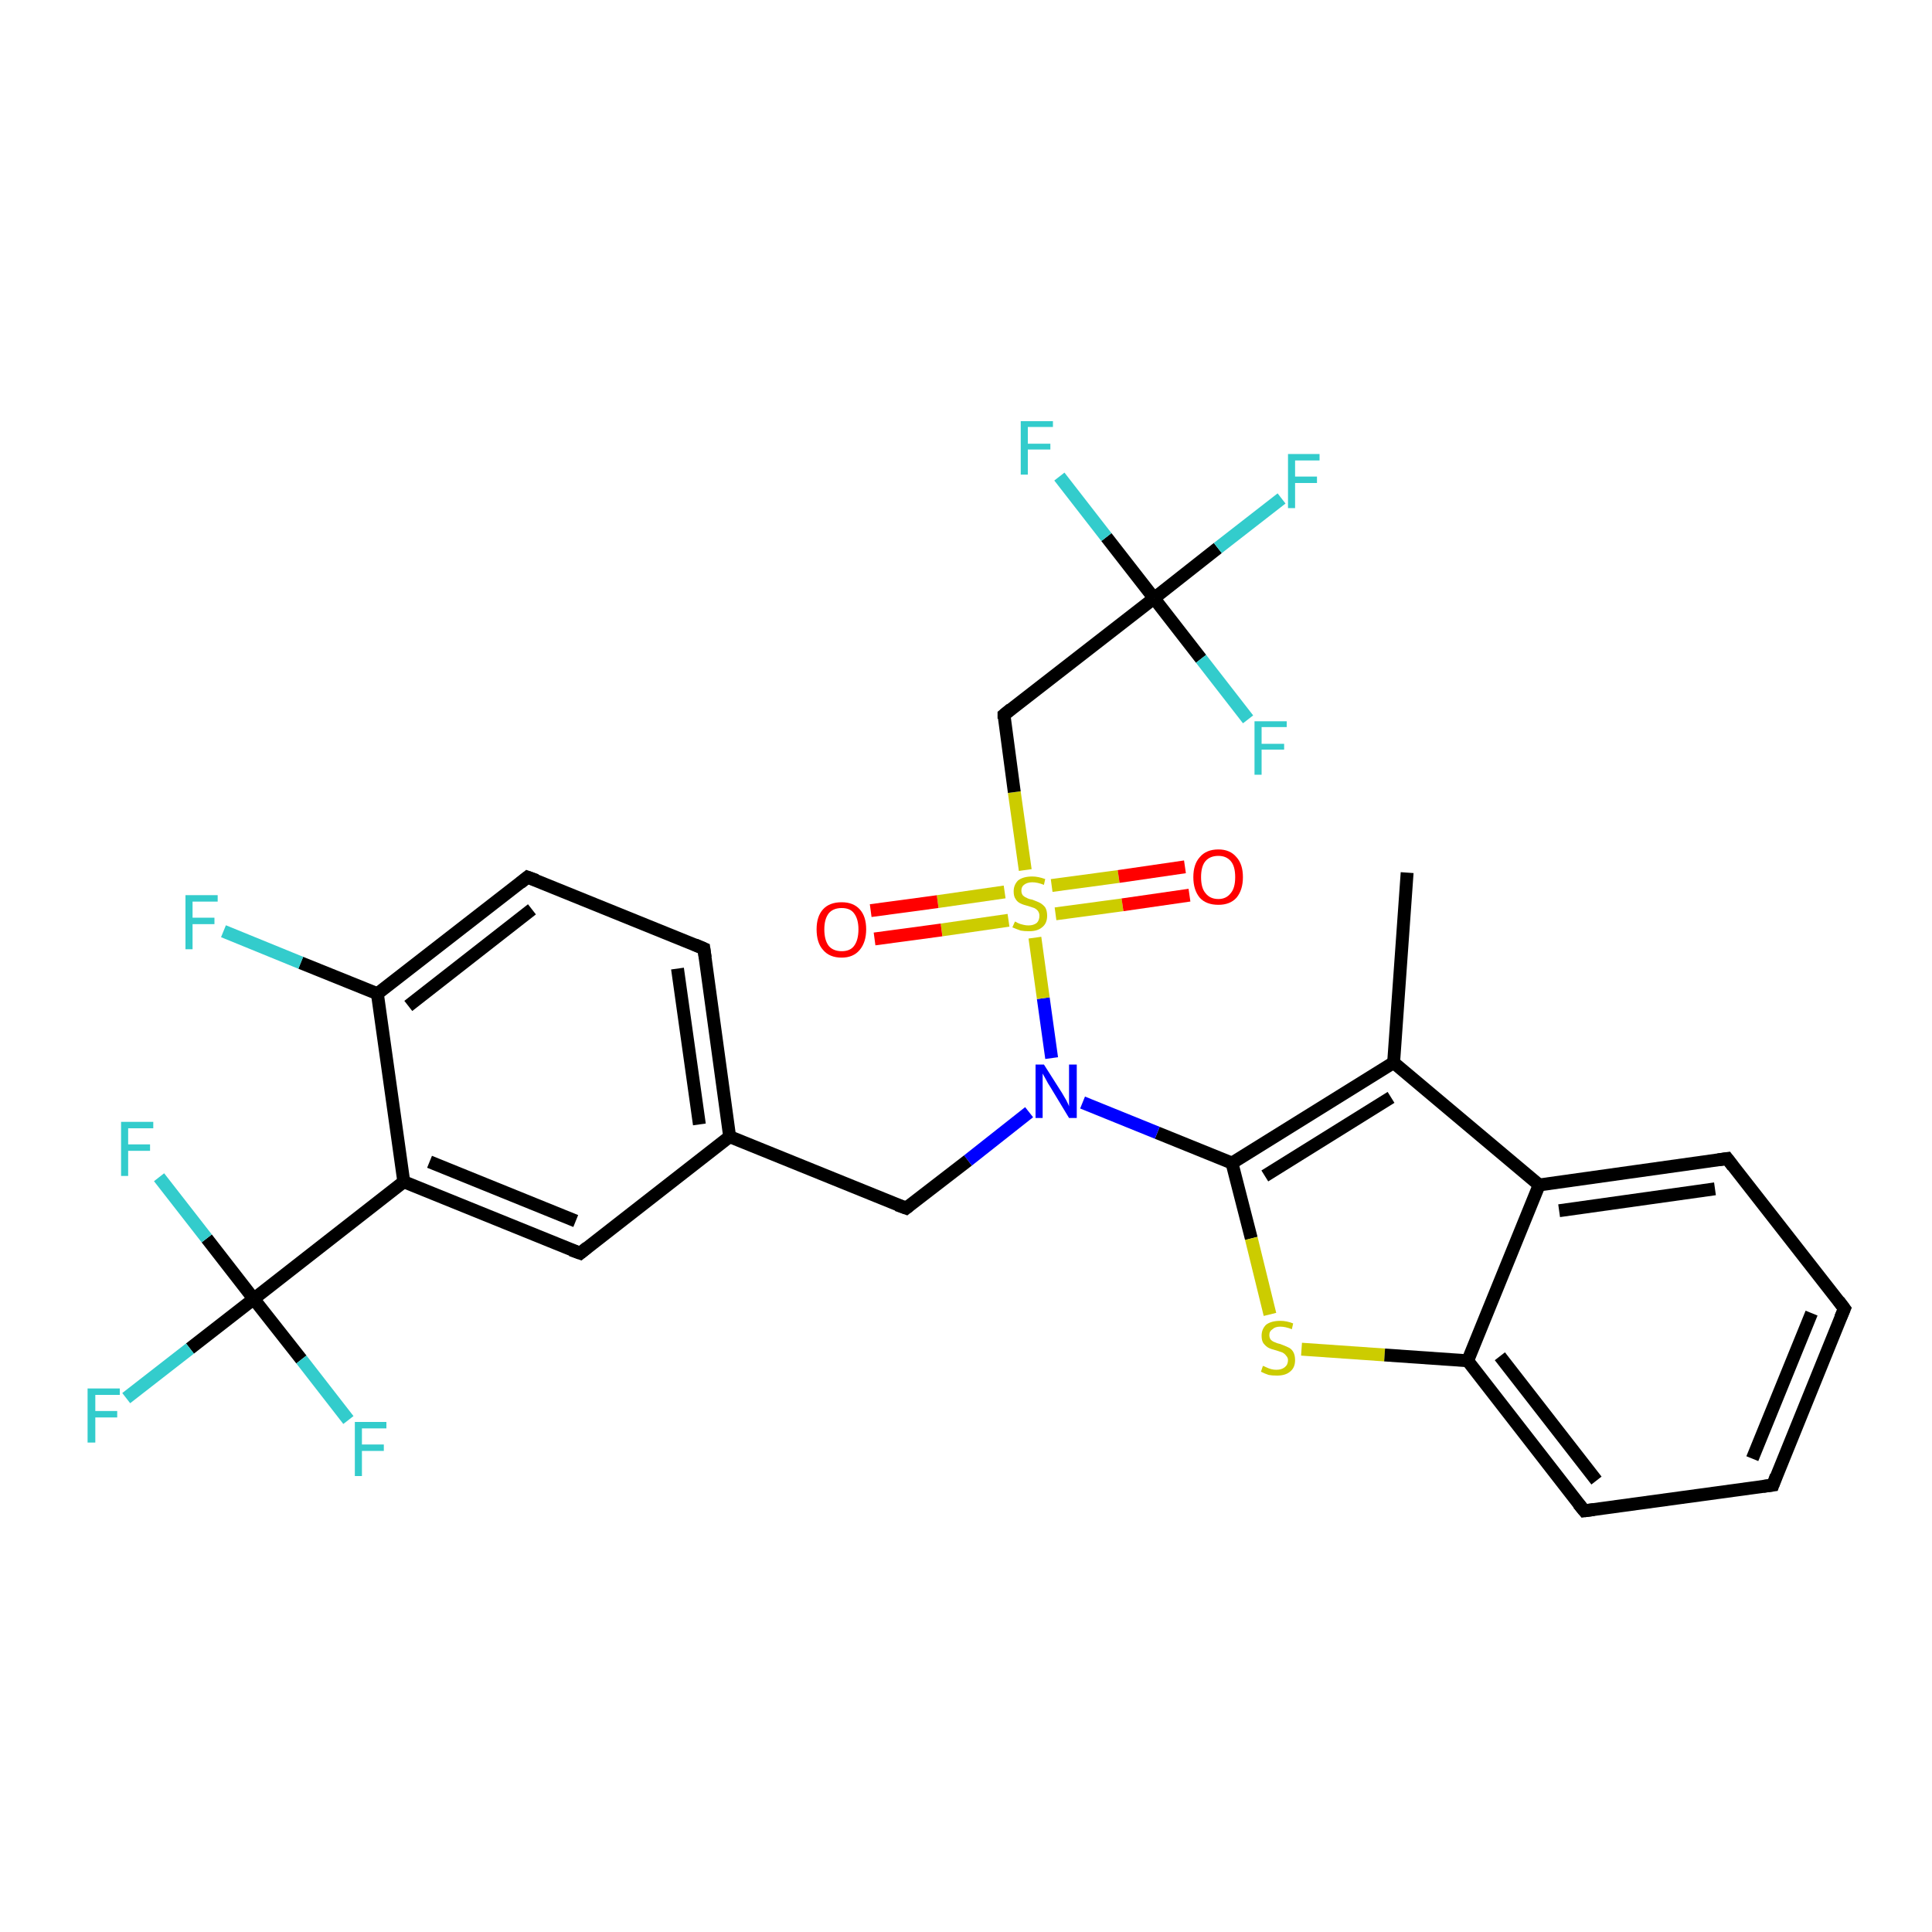 <?xml version='1.0' encoding='iso-8859-1'?>
<svg version='1.1' baseProfile='full'
              xmlns='http://www.w3.org/2000/svg'
                      xmlns:rdkit='http://www.rdkit.org/xml'
                      xmlns:xlink='http://www.w3.org/1999/xlink'
                  xml:space='preserve'
width='300px' height='300px' viewBox='0 0 300 300'>
<!-- END OF HEADER -->
<rect style='opacity:1.0;fill:#FFFFFF;stroke:none' width='300.0' height='300.0' x='0.0' y='0.0'> </rect>
<path class='bond-0 atom-0 atom-1' d='M 218.5,135.5 L 216.4,165.0' style='fill:none;fill-rule:evenodd;stroke:#000000;stroke-width:2.0px;stroke-linecap:butt;stroke-linejoin:miter;stroke-opacity:1' />
<path class='bond-1 atom-1 atom-2' d='M 216.4,165.0 L 191.3,180.6' style='fill:none;fill-rule:evenodd;stroke:#000000;stroke-width:2.0px;stroke-linecap:butt;stroke-linejoin:miter;stroke-opacity:1' />
<path class='bond-1 atom-1 atom-2' d='M 216.0,170.4 L 196.4,182.6' style='fill:none;fill-rule:evenodd;stroke:#000000;stroke-width:2.0px;stroke-linecap:butt;stroke-linejoin:miter;stroke-opacity:1' />
<path class='bond-2 atom-2 atom-3' d='M 191.3,180.6 L 194.3,192.3' style='fill:none;fill-rule:evenodd;stroke:#000000;stroke-width:2.0px;stroke-linecap:butt;stroke-linejoin:miter;stroke-opacity:1' />
<path class='bond-2 atom-2 atom-3' d='M 194.3,192.3 L 197.2,204.1' style='fill:none;fill-rule:evenodd;stroke:#CCCC00;stroke-width:2.0px;stroke-linecap:butt;stroke-linejoin:miter;stroke-opacity:1' />
<path class='bond-3 atom-3 atom-4' d='M 202.1,209.5 L 215.0,210.4' style='fill:none;fill-rule:evenodd;stroke:#CCCC00;stroke-width:2.0px;stroke-linecap:butt;stroke-linejoin:miter;stroke-opacity:1' />
<path class='bond-3 atom-3 atom-4' d='M 215.0,210.4 L 227.9,211.3' style='fill:none;fill-rule:evenodd;stroke:#000000;stroke-width:2.0px;stroke-linecap:butt;stroke-linejoin:miter;stroke-opacity:1' />
<path class='bond-4 atom-4 atom-5' d='M 227.9,211.3 L 246.0,234.6' style='fill:none;fill-rule:evenodd;stroke:#000000;stroke-width:2.0px;stroke-linecap:butt;stroke-linejoin:miter;stroke-opacity:1' />
<path class='bond-4 atom-4 atom-5' d='M 232.9,210.6 L 247.9,229.9' style='fill:none;fill-rule:evenodd;stroke:#000000;stroke-width:2.0px;stroke-linecap:butt;stroke-linejoin:miter;stroke-opacity:1' />
<path class='bond-5 atom-5 atom-6' d='M 246.0,234.6 L 275.3,230.6' style='fill:none;fill-rule:evenodd;stroke:#000000;stroke-width:2.0px;stroke-linecap:butt;stroke-linejoin:miter;stroke-opacity:1' />
<path class='bond-6 atom-6 atom-7' d='M 275.3,230.6 L 286.4,203.2' style='fill:none;fill-rule:evenodd;stroke:#000000;stroke-width:2.0px;stroke-linecap:butt;stroke-linejoin:miter;stroke-opacity:1' />
<path class='bond-6 atom-6 atom-7' d='M 272.1,226.5 L 281.3,203.9' style='fill:none;fill-rule:evenodd;stroke:#000000;stroke-width:2.0px;stroke-linecap:butt;stroke-linejoin:miter;stroke-opacity:1' />
<path class='bond-7 atom-7 atom-8' d='M 286.4,203.2 L 268.2,179.9' style='fill:none;fill-rule:evenodd;stroke:#000000;stroke-width:2.0px;stroke-linecap:butt;stroke-linejoin:miter;stroke-opacity:1' />
<path class='bond-8 atom-8 atom-9' d='M 268.2,179.9 L 239.0,184.0' style='fill:none;fill-rule:evenodd;stroke:#000000;stroke-width:2.0px;stroke-linecap:butt;stroke-linejoin:miter;stroke-opacity:1' />
<path class='bond-8 atom-8 atom-9' d='M 266.3,184.6 L 242.1,188.0' style='fill:none;fill-rule:evenodd;stroke:#000000;stroke-width:2.0px;stroke-linecap:butt;stroke-linejoin:miter;stroke-opacity:1' />
<path class='bond-9 atom-2 atom-10' d='M 191.3,180.6 L 179.7,175.9' style='fill:none;fill-rule:evenodd;stroke:#000000;stroke-width:2.0px;stroke-linecap:butt;stroke-linejoin:miter;stroke-opacity:1' />
<path class='bond-9 atom-2 atom-10' d='M 179.7,175.9 L 168.1,171.2' style='fill:none;fill-rule:evenodd;stroke:#0000FF;stroke-width:2.0px;stroke-linecap:butt;stroke-linejoin:miter;stroke-opacity:1' />
<path class='bond-10 atom-10 atom-11' d='M 159.8,172.7 L 150.3,180.2' style='fill:none;fill-rule:evenodd;stroke:#0000FF;stroke-width:2.0px;stroke-linecap:butt;stroke-linejoin:miter;stroke-opacity:1' />
<path class='bond-10 atom-10 atom-11' d='M 150.3,180.2 L 140.7,187.6' style='fill:none;fill-rule:evenodd;stroke:#000000;stroke-width:2.0px;stroke-linecap:butt;stroke-linejoin:miter;stroke-opacity:1' />
<path class='bond-11 atom-11 atom-12' d='M 140.7,187.6 L 113.3,176.5' style='fill:none;fill-rule:evenodd;stroke:#000000;stroke-width:2.0px;stroke-linecap:butt;stroke-linejoin:miter;stroke-opacity:1' />
<path class='bond-12 atom-12 atom-13' d='M 113.3,176.5 L 109.3,147.3' style='fill:none;fill-rule:evenodd;stroke:#000000;stroke-width:2.0px;stroke-linecap:butt;stroke-linejoin:miter;stroke-opacity:1' />
<path class='bond-12 atom-12 atom-13' d='M 108.6,174.6 L 105.2,150.4' style='fill:none;fill-rule:evenodd;stroke:#000000;stroke-width:2.0px;stroke-linecap:butt;stroke-linejoin:miter;stroke-opacity:1' />
<path class='bond-13 atom-13 atom-14' d='M 109.3,147.3 L 81.9,136.2' style='fill:none;fill-rule:evenodd;stroke:#000000;stroke-width:2.0px;stroke-linecap:butt;stroke-linejoin:miter;stroke-opacity:1' />
<path class='bond-14 atom-14 atom-15' d='M 81.9,136.2 L 58.6,154.3' style='fill:none;fill-rule:evenodd;stroke:#000000;stroke-width:2.0px;stroke-linecap:butt;stroke-linejoin:miter;stroke-opacity:1' />
<path class='bond-14 atom-14 atom-15' d='M 82.6,141.2 L 63.4,156.2' style='fill:none;fill-rule:evenodd;stroke:#000000;stroke-width:2.0px;stroke-linecap:butt;stroke-linejoin:miter;stroke-opacity:1' />
<path class='bond-15 atom-15 atom-16' d='M 58.6,154.3 L 46.7,149.5' style='fill:none;fill-rule:evenodd;stroke:#000000;stroke-width:2.0px;stroke-linecap:butt;stroke-linejoin:miter;stroke-opacity:1' />
<path class='bond-15 atom-15 atom-16' d='M 46.7,149.5 L 34.7,144.6' style='fill:none;fill-rule:evenodd;stroke:#33CCCC;stroke-width:2.0px;stroke-linecap:butt;stroke-linejoin:miter;stroke-opacity:1' />
<path class='bond-16 atom-15 atom-17' d='M 58.6,154.3 L 62.7,183.5' style='fill:none;fill-rule:evenodd;stroke:#000000;stroke-width:2.0px;stroke-linecap:butt;stroke-linejoin:miter;stroke-opacity:1' />
<path class='bond-17 atom-17 atom-18' d='M 62.7,183.5 L 90.1,194.6' style='fill:none;fill-rule:evenodd;stroke:#000000;stroke-width:2.0px;stroke-linecap:butt;stroke-linejoin:miter;stroke-opacity:1' />
<path class='bond-17 atom-17 atom-18' d='M 66.7,180.4 L 89.4,189.6' style='fill:none;fill-rule:evenodd;stroke:#000000;stroke-width:2.0px;stroke-linecap:butt;stroke-linejoin:miter;stroke-opacity:1' />
<path class='bond-18 atom-17 atom-19' d='M 62.7,183.5 L 39.4,201.7' style='fill:none;fill-rule:evenodd;stroke:#000000;stroke-width:2.0px;stroke-linecap:butt;stroke-linejoin:miter;stroke-opacity:1' />
<path class='bond-19 atom-19 atom-20' d='M 39.4,201.7 L 29.5,209.4' style='fill:none;fill-rule:evenodd;stroke:#000000;stroke-width:2.0px;stroke-linecap:butt;stroke-linejoin:miter;stroke-opacity:1' />
<path class='bond-19 atom-19 atom-20' d='M 29.5,209.4 L 19.6,217.1' style='fill:none;fill-rule:evenodd;stroke:#33CCCC;stroke-width:2.0px;stroke-linecap:butt;stroke-linejoin:miter;stroke-opacity:1' />
<path class='bond-20 atom-19 atom-21' d='M 39.4,201.7 L 46.8,211.1' style='fill:none;fill-rule:evenodd;stroke:#000000;stroke-width:2.0px;stroke-linecap:butt;stroke-linejoin:miter;stroke-opacity:1' />
<path class='bond-20 atom-19 atom-21' d='M 46.8,211.1 L 54.1,220.5' style='fill:none;fill-rule:evenodd;stroke:#33CCCC;stroke-width:2.0px;stroke-linecap:butt;stroke-linejoin:miter;stroke-opacity:1' />
<path class='bond-21 atom-19 atom-22' d='M 39.4,201.7 L 32.1,192.3' style='fill:none;fill-rule:evenodd;stroke:#000000;stroke-width:2.0px;stroke-linecap:butt;stroke-linejoin:miter;stroke-opacity:1' />
<path class='bond-21 atom-19 atom-22' d='M 32.1,192.3 L 24.7,182.8' style='fill:none;fill-rule:evenodd;stroke:#33CCCC;stroke-width:2.0px;stroke-linecap:butt;stroke-linejoin:miter;stroke-opacity:1' />
<path class='bond-22 atom-10 atom-23' d='M 163.3,164.3 L 162.0,155.0' style='fill:none;fill-rule:evenodd;stroke:#0000FF;stroke-width:2.0px;stroke-linecap:butt;stroke-linejoin:miter;stroke-opacity:1' />
<path class='bond-22 atom-10 atom-23' d='M 162.0,155.0 L 160.7,145.6' style='fill:none;fill-rule:evenodd;stroke:#CCCC00;stroke-width:2.0px;stroke-linecap:butt;stroke-linejoin:miter;stroke-opacity:1' />
<path class='bond-23 atom-23 atom-24' d='M 163.9,141.9 L 174.3,140.5' style='fill:none;fill-rule:evenodd;stroke:#CCCC00;stroke-width:2.0px;stroke-linecap:butt;stroke-linejoin:miter;stroke-opacity:1' />
<path class='bond-23 atom-23 atom-24' d='M 174.3,140.5 L 184.7,139.0' style='fill:none;fill-rule:evenodd;stroke:#FF0000;stroke-width:2.0px;stroke-linecap:butt;stroke-linejoin:miter;stroke-opacity:1' />
<path class='bond-23 atom-23 atom-24' d='M 163.3,137.5 L 173.7,136.1' style='fill:none;fill-rule:evenodd;stroke:#CCCC00;stroke-width:2.0px;stroke-linecap:butt;stroke-linejoin:miter;stroke-opacity:1' />
<path class='bond-23 atom-23 atom-24' d='M 173.7,136.1 L 184.0,134.6' style='fill:none;fill-rule:evenodd;stroke:#FF0000;stroke-width:2.0px;stroke-linecap:butt;stroke-linejoin:miter;stroke-opacity:1' />
<path class='bond-24 atom-23 atom-25' d='M 156.0,138.5 L 145.6,140.0' style='fill:none;fill-rule:evenodd;stroke:#CCCC00;stroke-width:2.0px;stroke-linecap:butt;stroke-linejoin:miter;stroke-opacity:1' />
<path class='bond-24 atom-23 atom-25' d='M 145.6,140.0 L 135.2,141.4' style='fill:none;fill-rule:evenodd;stroke:#FF0000;stroke-width:2.0px;stroke-linecap:butt;stroke-linejoin:miter;stroke-opacity:1' />
<path class='bond-24 atom-23 atom-25' d='M 156.6,142.9 L 146.2,144.4' style='fill:none;fill-rule:evenodd;stroke:#CCCC00;stroke-width:2.0px;stroke-linecap:butt;stroke-linejoin:miter;stroke-opacity:1' />
<path class='bond-24 atom-23 atom-25' d='M 146.2,144.4 L 135.8,145.8' style='fill:none;fill-rule:evenodd;stroke:#FF0000;stroke-width:2.0px;stroke-linecap:butt;stroke-linejoin:miter;stroke-opacity:1' />
<path class='bond-25 atom-23 atom-26' d='M 159.2,135.1 L 157.5,123.0' style='fill:none;fill-rule:evenodd;stroke:#CCCC00;stroke-width:2.0px;stroke-linecap:butt;stroke-linejoin:miter;stroke-opacity:1' />
<path class='bond-25 atom-23 atom-26' d='M 157.5,123.0 L 155.9,111.0' style='fill:none;fill-rule:evenodd;stroke:#000000;stroke-width:2.0px;stroke-linecap:butt;stroke-linejoin:miter;stroke-opacity:1' />
<path class='bond-26 atom-26 atom-27' d='M 155.9,111.0 L 179.2,92.9' style='fill:none;fill-rule:evenodd;stroke:#000000;stroke-width:2.0px;stroke-linecap:butt;stroke-linejoin:miter;stroke-opacity:1' />
<path class='bond-27 atom-27 atom-28' d='M 179.2,92.9 L 189.1,85.1' style='fill:none;fill-rule:evenodd;stroke:#000000;stroke-width:2.0px;stroke-linecap:butt;stroke-linejoin:miter;stroke-opacity:1' />
<path class='bond-27 atom-27 atom-28' d='M 189.1,85.1 L 199.0,77.4' style='fill:none;fill-rule:evenodd;stroke:#33CCCC;stroke-width:2.0px;stroke-linecap:butt;stroke-linejoin:miter;stroke-opacity:1' />
<path class='bond-28 atom-27 atom-29' d='M 179.2,92.9 L 171.8,83.4' style='fill:none;fill-rule:evenodd;stroke:#000000;stroke-width:2.0px;stroke-linecap:butt;stroke-linejoin:miter;stroke-opacity:1' />
<path class='bond-28 atom-27 atom-29' d='M 171.8,83.4 L 164.5,74.0' style='fill:none;fill-rule:evenodd;stroke:#33CCCC;stroke-width:2.0px;stroke-linecap:butt;stroke-linejoin:miter;stroke-opacity:1' />
<path class='bond-29 atom-27 atom-30' d='M 179.2,92.9 L 186.5,102.3' style='fill:none;fill-rule:evenodd;stroke:#000000;stroke-width:2.0px;stroke-linecap:butt;stroke-linejoin:miter;stroke-opacity:1' />
<path class='bond-29 atom-27 atom-30' d='M 186.5,102.3 L 193.8,111.7' style='fill:none;fill-rule:evenodd;stroke:#33CCCC;stroke-width:2.0px;stroke-linecap:butt;stroke-linejoin:miter;stroke-opacity:1' />
<path class='bond-30 atom-9 atom-1' d='M 239.0,184.0 L 216.4,165.0' style='fill:none;fill-rule:evenodd;stroke:#000000;stroke-width:2.0px;stroke-linecap:butt;stroke-linejoin:miter;stroke-opacity:1' />
<path class='bond-31 atom-18 atom-12' d='M 90.1,194.6 L 113.3,176.5' style='fill:none;fill-rule:evenodd;stroke:#000000;stroke-width:2.0px;stroke-linecap:butt;stroke-linejoin:miter;stroke-opacity:1' />
<path class='bond-32 atom-9 atom-4' d='M 239.0,184.0 L 227.9,211.3' style='fill:none;fill-rule:evenodd;stroke:#000000;stroke-width:2.0px;stroke-linecap:butt;stroke-linejoin:miter;stroke-opacity:1' />
<path d='M 245.1,233.5 L 246.0,234.6 L 247.5,234.4' style='fill:none;stroke:#000000;stroke-width:2.0px;stroke-linecap:butt;stroke-linejoin:miter;stroke-opacity:1;' />
<path d='M 273.8,230.8 L 275.3,230.6 L 275.8,229.2' style='fill:none;stroke:#000000;stroke-width:2.0px;stroke-linecap:butt;stroke-linejoin:miter;stroke-opacity:1;' />
<path d='M 285.8,204.6 L 286.4,203.2 L 285.5,202.0' style='fill:none;stroke:#000000;stroke-width:2.0px;stroke-linecap:butt;stroke-linejoin:miter;stroke-opacity:1;' />
<path d='M 269.1,181.1 L 268.2,179.9 L 266.8,180.1' style='fill:none;stroke:#000000;stroke-width:2.0px;stroke-linecap:butt;stroke-linejoin:miter;stroke-opacity:1;' />
<path d='M 141.2,187.2 L 140.7,187.6 L 139.3,187.1' style='fill:none;stroke:#000000;stroke-width:2.0px;stroke-linecap:butt;stroke-linejoin:miter;stroke-opacity:1;' />
<path d='M 109.5,148.7 L 109.3,147.3 L 107.9,146.7' style='fill:none;stroke:#000000;stroke-width:2.0px;stroke-linecap:butt;stroke-linejoin:miter;stroke-opacity:1;' />
<path d='M 83.3,136.7 L 81.9,136.2 L 80.8,137.1' style='fill:none;stroke:#000000;stroke-width:2.0px;stroke-linecap:butt;stroke-linejoin:miter;stroke-opacity:1;' />
<path d='M 88.7,194.1 L 90.1,194.6 L 91.2,193.7' style='fill:none;stroke:#000000;stroke-width:2.0px;stroke-linecap:butt;stroke-linejoin:miter;stroke-opacity:1;' />
<path d='M 155.9,111.6 L 155.9,111.0 L 157.0,110.1' style='fill:none;stroke:#000000;stroke-width:2.0px;stroke-linecap:butt;stroke-linejoin:miter;stroke-opacity:1;' />
<path class='atom-3' d='M 196.1 212.1
Q 196.2 212.1, 196.6 212.3
Q 197.0 212.5, 197.4 212.6
Q 197.8 212.7, 198.2 212.7
Q 199.0 212.7, 199.5 212.3
Q 200.0 211.9, 200.0 211.2
Q 200.0 210.8, 199.7 210.5
Q 199.5 210.2, 199.1 210.0
Q 198.8 209.9, 198.2 209.7
Q 197.4 209.5, 197.0 209.3
Q 196.6 209.1, 196.2 208.6
Q 195.9 208.2, 195.9 207.4
Q 195.9 206.4, 196.6 205.7
Q 197.4 205.1, 198.8 205.1
Q 199.8 205.1, 200.8 205.5
L 200.6 206.4
Q 199.6 206.0, 198.8 206.0
Q 198.0 206.0, 197.6 206.4
Q 197.1 206.7, 197.1 207.3
Q 197.1 207.7, 197.3 208.0
Q 197.6 208.3, 197.9 208.4
Q 198.3 208.6, 198.8 208.7
Q 199.6 209.0, 200.0 209.2
Q 200.5 209.4, 200.8 209.9
Q 201.1 210.4, 201.1 211.2
Q 201.1 212.4, 200.3 213.0
Q 199.6 213.6, 198.3 213.6
Q 197.5 213.6, 197.0 213.5
Q 196.4 213.3, 195.8 213.0
L 196.1 212.1
' fill='#CCCC00'/>
<path class='atom-10' d='M 162.1 165.3
L 164.9 169.7
Q 165.2 170.2, 165.6 170.9
Q 166.0 171.7, 166.0 171.8
L 166.0 165.3
L 167.2 165.3
L 167.2 173.6
L 166.0 173.6
L 163.1 168.8
Q 162.7 168.2, 162.4 167.6
Q 162.0 166.9, 161.9 166.7
L 161.9 173.6
L 160.8 173.6
L 160.8 165.3
L 162.1 165.3
' fill='#0000FF'/>
<path class='atom-16' d='M 28.8 139.0
L 33.8 139.0
L 33.8 140.0
L 29.9 140.0
L 29.9 142.5
L 33.3 142.5
L 33.3 143.5
L 29.9 143.5
L 29.9 147.4
L 28.8 147.4
L 28.8 139.0
' fill='#33CCCC'/>
<path class='atom-20' d='M 13.6 215.6
L 18.6 215.6
L 18.6 216.6
L 14.8 216.6
L 14.8 219.1
L 18.2 219.1
L 18.2 220.1
L 14.8 220.1
L 14.8 224.0
L 13.6 224.0
L 13.6 215.6
' fill='#33CCCC'/>
<path class='atom-21' d='M 55.1 220.8
L 60.0 220.8
L 60.0 221.8
L 56.2 221.8
L 56.2 224.3
L 59.6 224.3
L 59.6 225.3
L 56.2 225.3
L 56.2 229.2
L 55.1 229.2
L 55.1 220.8
' fill='#33CCCC'/>
<path class='atom-22' d='M 18.8 174.2
L 23.8 174.2
L 23.8 175.2
L 19.9 175.2
L 19.9 177.7
L 23.3 177.7
L 23.3 178.7
L 19.9 178.7
L 19.9 182.6
L 18.8 182.6
L 18.8 174.2
' fill='#33CCCC'/>
<path class='atom-23' d='M 157.6 143.1
Q 157.7 143.1, 158.0 143.3
Q 158.4 143.5, 158.9 143.6
Q 159.3 143.7, 159.7 143.7
Q 160.5 143.7, 161.0 143.3
Q 161.4 142.9, 161.4 142.2
Q 161.4 141.8, 161.2 141.5
Q 161.0 141.2, 160.6 141.0
Q 160.3 140.9, 159.7 140.7
Q 158.9 140.5, 158.5 140.3
Q 158.0 140.1, 157.7 139.6
Q 157.4 139.2, 157.4 138.4
Q 157.4 137.4, 158.1 136.7
Q 158.9 136.1, 160.3 136.1
Q 161.2 136.1, 162.3 136.5
L 162.1 137.4
Q 161.1 137.0, 160.3 137.0
Q 159.5 137.0, 159.0 137.4
Q 158.6 137.7, 158.6 138.3
Q 158.6 138.7, 158.8 139.0
Q 159.1 139.3, 159.4 139.4
Q 159.7 139.6, 160.3 139.7
Q 161.1 140.0, 161.5 140.2
Q 162.0 140.5, 162.3 140.9
Q 162.6 141.4, 162.6 142.2
Q 162.6 143.4, 161.8 144.0
Q 161.1 144.6, 159.8 144.6
Q 159.0 144.6, 158.5 144.5
Q 157.9 144.3, 157.2 144.0
L 157.6 143.1
' fill='#CCCC00'/>
<path class='atom-24' d='M 185.3 136.2
Q 185.3 134.2, 186.3 133.1
Q 187.3 131.9, 189.2 131.9
Q 191.0 131.9, 192.0 133.1
Q 193.0 134.2, 193.0 136.2
Q 193.0 138.2, 192.0 139.4
Q 191.0 140.5, 189.2 140.5
Q 187.3 140.5, 186.3 139.4
Q 185.3 138.2, 185.3 136.2
M 189.2 139.6
Q 190.4 139.6, 191.1 138.7
Q 191.8 137.9, 191.8 136.2
Q 191.8 134.5, 191.1 133.7
Q 190.4 132.9, 189.2 132.9
Q 187.9 132.9, 187.2 133.7
Q 186.5 134.5, 186.5 136.2
Q 186.5 137.9, 187.2 138.7
Q 187.9 139.6, 189.2 139.6
' fill='#FF0000'/>
<path class='atom-25' d='M 126.8 144.3
Q 126.8 142.3, 127.8 141.2
Q 128.8 140.1, 130.7 140.1
Q 132.5 140.1, 133.5 141.2
Q 134.5 142.3, 134.5 144.3
Q 134.5 146.3, 133.5 147.5
Q 132.5 148.7, 130.7 148.7
Q 128.8 148.7, 127.8 147.5
Q 126.8 146.4, 126.8 144.3
M 130.7 147.7
Q 132.0 147.7, 132.6 146.9
Q 133.3 146.0, 133.3 144.3
Q 133.3 142.7, 132.6 141.8
Q 132.0 141.0, 130.7 141.0
Q 129.4 141.0, 128.7 141.8
Q 128.0 142.7, 128.0 144.3
Q 128.0 146.0, 128.7 146.9
Q 129.4 147.7, 130.7 147.7
' fill='#FF0000'/>
<path class='atom-28' d='M 200.0 70.5
L 204.9 70.5
L 204.9 71.5
L 201.1 71.5
L 201.1 74.0
L 204.5 74.0
L 204.5 75.0
L 201.1 75.0
L 201.1 78.9
L 200.0 78.9
L 200.0 70.5
' fill='#33CCCC'/>
<path class='atom-29' d='M 158.5 65.4
L 163.5 65.4
L 163.5 66.3
L 159.6 66.3
L 159.6 68.9
L 163.1 68.9
L 163.1 69.8
L 159.6 69.8
L 159.6 73.7
L 158.5 73.7
L 158.5 65.4
' fill='#33CCCC'/>
<path class='atom-30' d='M 194.8 112.0
L 199.8 112.0
L 199.8 112.9
L 195.9 112.9
L 195.9 115.5
L 199.4 115.5
L 199.4 116.4
L 195.9 116.4
L 195.9 120.3
L 194.8 120.3
L 194.8 112.0
' fill='#33CCCC'/>
</svg>
